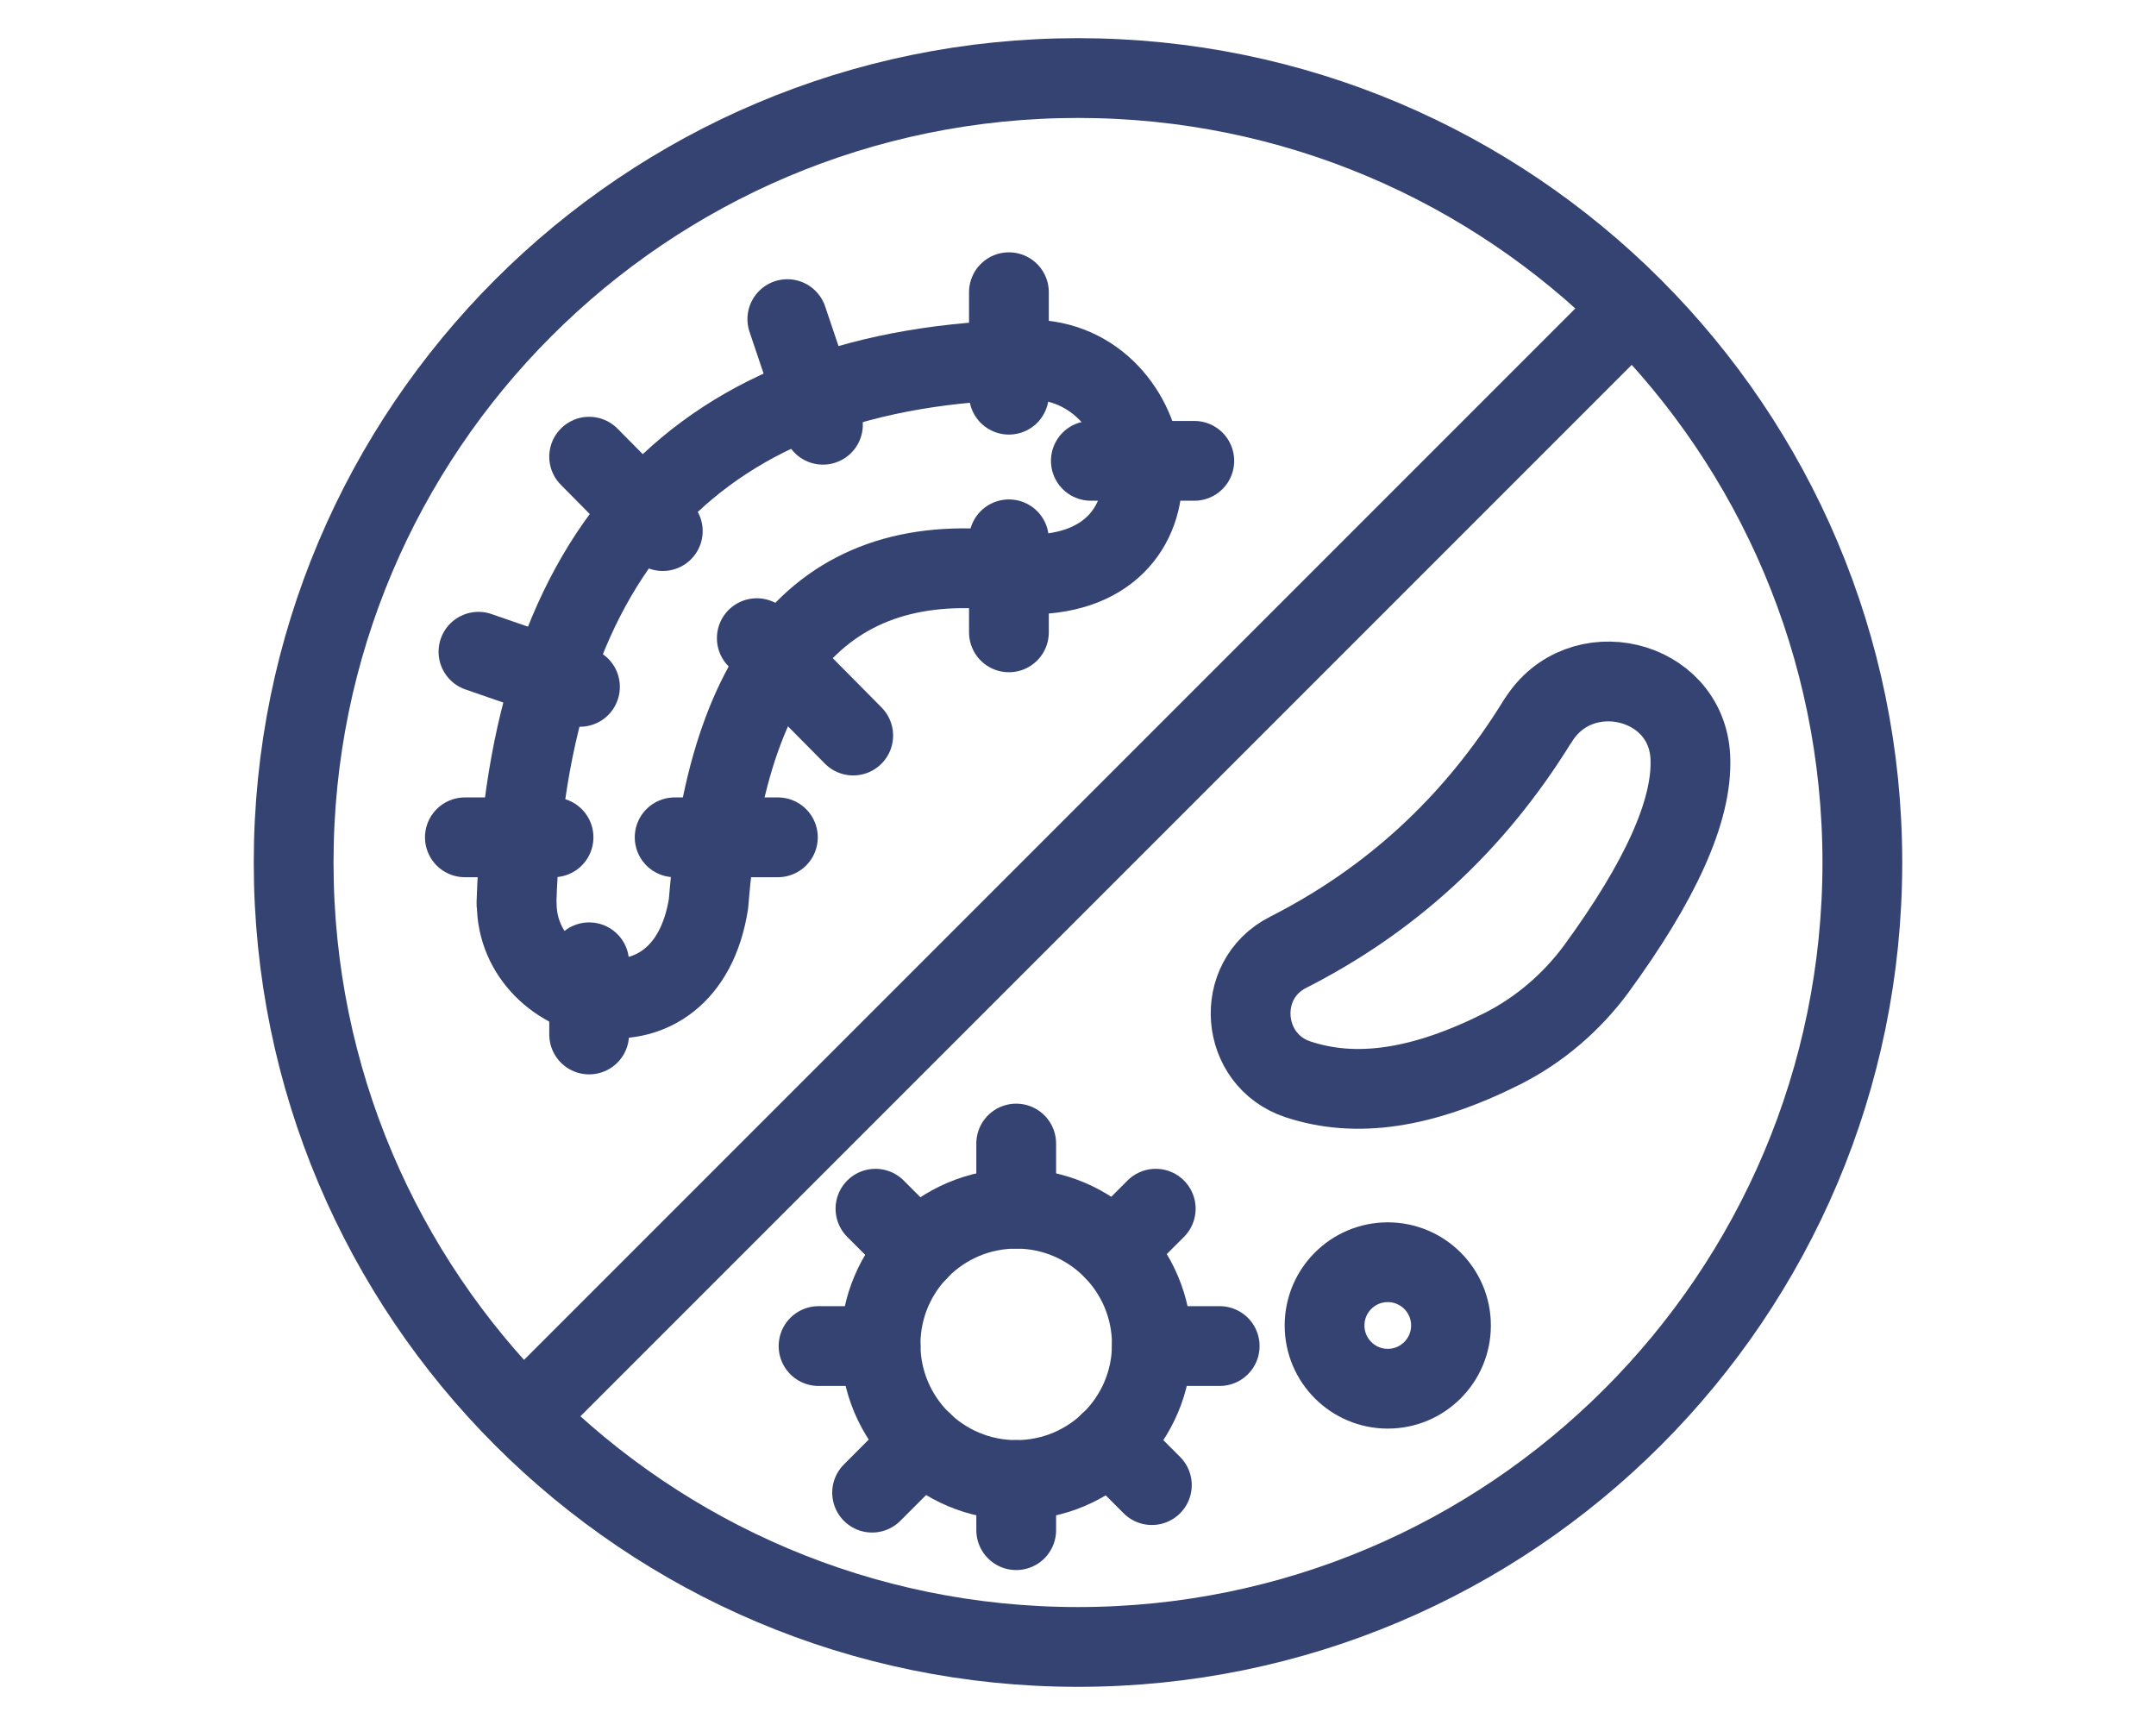 <svg xmlns="http://www.w3.org/2000/svg" fill="none" viewBox="0 0 50 40" height="40" width="50">
<path stroke-miterlimit="10" stroke-width="1.85" stroke="#354372" d="M25 38.19C35.046 38.19 43.19 30.046 43.19 20C43.19 9.954 35.046 1.81 25 1.81C14.954 1.81 6.81 9.954 6.81 20C6.81 30.046 14.954 38.19 25 38.19Z"></path>
<path stroke-miterlimit="10" stroke-width="1.85" stroke="#354372" d="M37.858 7.136L12.135 32.859"></path>
<path stroke-linejoin="round" stroke-width="1.85" stroke="#354372" d="M11.977 20.949C12.242 12.68 16.208 8.472 23.887 8.338C26.943 8.338 27.763 13.32 23.887 13.32C19.41 12.528 16.893 15.017 16.432 20.949C15.899 24.37 11.983 23.365 11.983 20.949H11.977Z"></path>
<path stroke-linejoin="round" stroke-linecap="round" stroke-width="1.85" stroke="#354372" d="M23.398 14.663V12.506"></path>
<path stroke-linejoin="round" stroke-linecap="round" stroke-width="1.85" stroke="#354372" d="M23.398 9.152V6.776"></path>
<path stroke-linejoin="round" stroke-linecap="round" stroke-width="1.85" stroke="#354372" d="M19.085 9.849L18.259 7.4"></path>
<path stroke-linejoin="round" stroke-linecap="round" stroke-width="1.85" stroke="#354372" d="M19.787 17.056L17.551 14.798"></path>
<path stroke-linejoin="round" stroke-linecap="round" stroke-width="1.85" stroke="#354372" d="M15.371 12.315L13.663 10.59"></path>
<path stroke-linejoin="round" stroke-linecap="round" stroke-width="1.85" stroke="#354372" d="M13.45 15.927L11.096 15.113"></path>
<path stroke-linejoin="round" stroke-linecap="round" stroke-width="1.85" stroke="#354372" d="M18.04 19.416H15.646"></path>
<path stroke-linejoin="round" stroke-linecap="round" stroke-width="1.85" stroke="#354372" d="M12.837 19.416H10.781"></path>
<path stroke-linejoin="round" stroke-linecap="round" stroke-width="1.85" stroke="#354372" d="M13.663 23.988V22.314"></path>
<path stroke-linejoin="round" stroke-linecap="round" stroke-width="1.85" stroke="#354372" d="M27.697 10.686H25.298"></path>
<path stroke-linejoin="round" stroke-width="1.85" stroke="#354372" d="M35.668 16.708C34.162 19.157 32.202 20.899 29.87 22.084C28.607 22.725 28.758 24.584 30.101 25.028C31.443 25.472 32.977 25.253 34.837 24.32C35.696 23.887 36.443 23.247 37.016 22.472C38.494 20.45 39.258 18.798 39.201 17.562C39.117 15.719 36.634 15.141 35.668 16.714V16.708Z"></path>
<path stroke-linejoin="round" stroke-width="1.85" stroke="#354372" d="M23.567 34.319C25.304 34.319 26.713 32.911 26.713 31.174C26.713 29.436 25.304 28.028 23.567 28.028C21.829 28.028 20.421 29.436 20.421 31.174C20.421 32.911 21.829 34.319 23.567 34.319Z"></path>
<path stroke-linejoin="round" stroke-width="1.85" stroke="#354372" d="M32.184 32.202C32.994 32.202 33.65 31.545 33.65 30.735C33.65 29.926 32.994 29.269 32.184 29.269C31.374 29.269 30.718 29.926 30.718 30.735C30.718 31.545 31.374 32.202 32.184 32.202Z"></path>
<path stroke-linejoin="round" stroke-linecap="round" stroke-width="1.85" stroke="#354372" d="M23.567 35.482V34.319"></path>
<path stroke-linejoin="round" stroke-linecap="round" stroke-width="1.85" stroke="#354372" d="M23.567 28.028V26.517"></path>
<path stroke-linejoin="round" stroke-linecap="round" stroke-width="1.85" stroke="#354372" d="M28.286 31.213H26.713"></path>
<path stroke-linejoin="round" stroke-linecap="round" stroke-width="1.85" stroke="#354372" d="M20.422 31.213H18.983"></path>
<path stroke-linejoin="round" stroke-linecap="round" stroke-width="1.85" stroke="#354372" d="M26.713 34.437L25.73 33.454"></path>
<path stroke-linejoin="round" stroke-linecap="round" stroke-width="1.85" stroke="#354372" d="M21.286 29.011L20.303 28.028"></path>
<path stroke-linejoin="round" stroke-linecap="round" stroke-width="1.85" stroke="#354372" d="M21.393 33.443L20.225 34.612"></path>
<path stroke-linejoin="round" stroke-linecap="round" stroke-width="1.85" stroke="#354372" d="M26.803 28.028L25.837 28.994"></path>
</svg>
